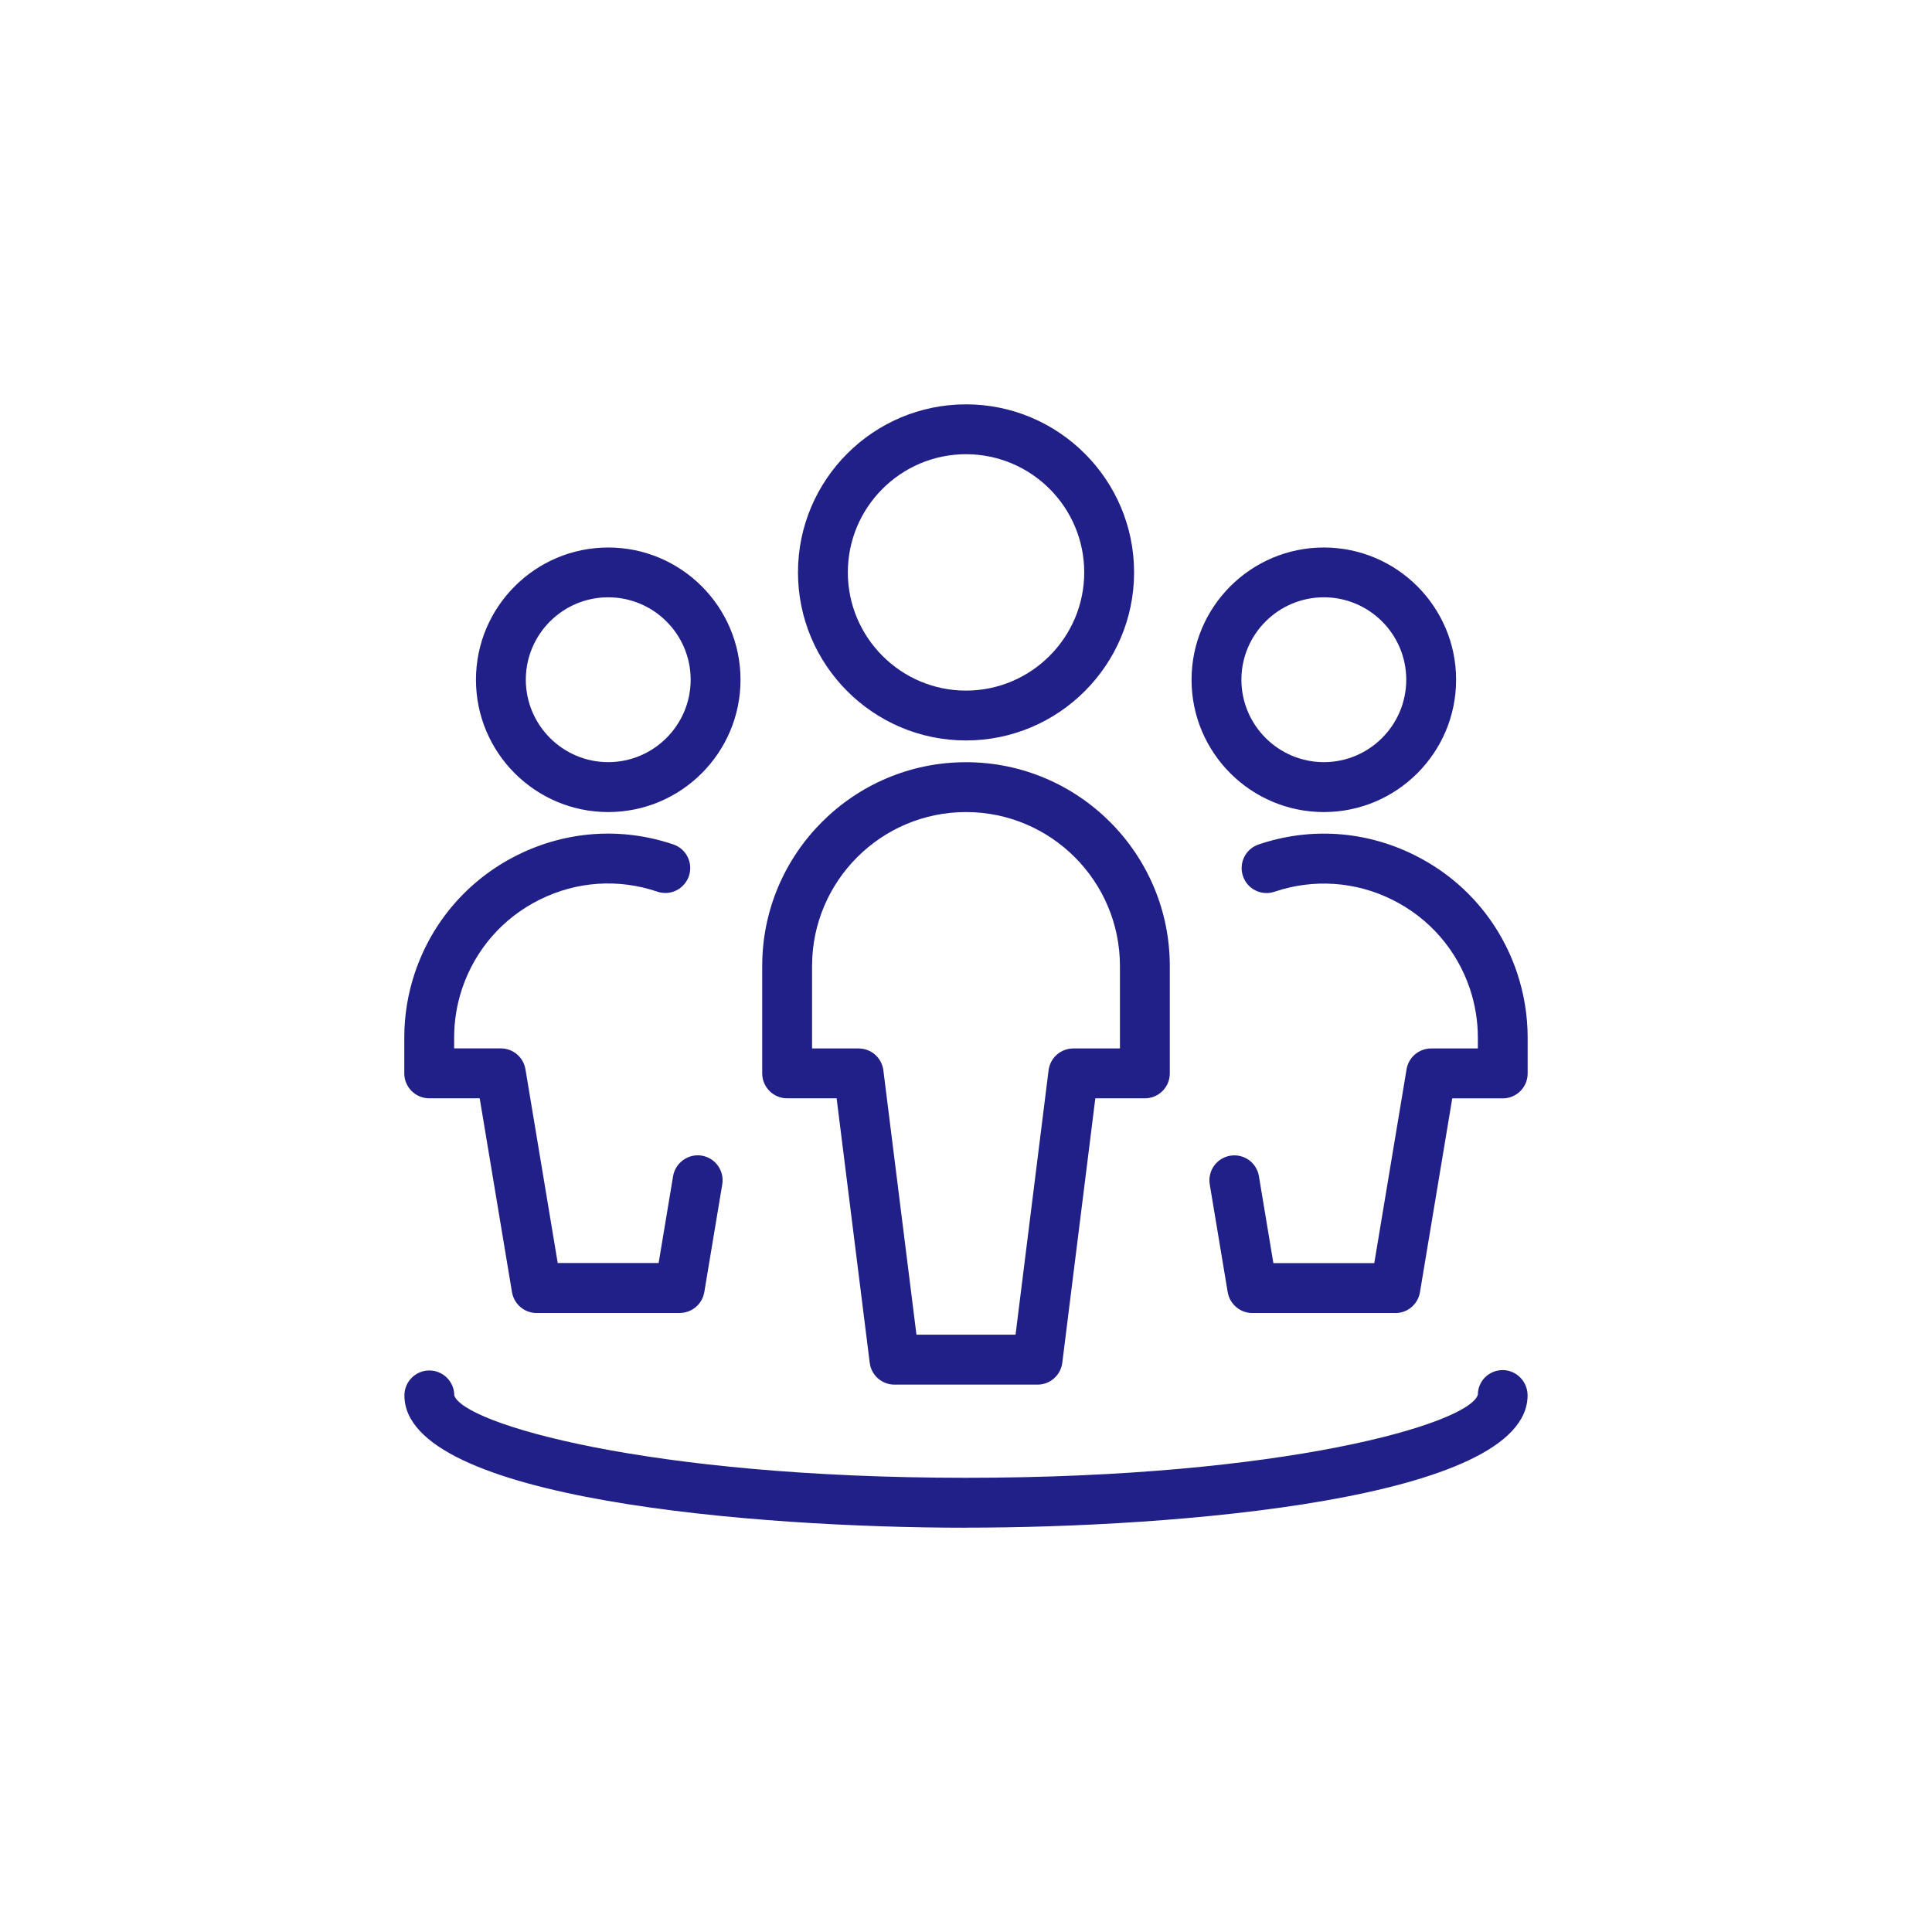 <?xml version="1.0" encoding="UTF-8"?>
<svg xmlns="http://www.w3.org/2000/svg" id="Layer_1" viewBox="0 0 31 31">
  <defs>
    <style>
      .cls-1 {
        fill: #212088;
      }
    </style>
  </defs>
  <path class="cls-1" d="M15.5,24.513c-3.347,0-9.011-.447-9.011-2.123,0-.221.179-.4.4-.4s.4.18.4.4c.148.455,3.1,1.322,8.211,1.322s8.064-.867,8.213-1.332c0-.222.179-.396.399-.396.221,0,.399.185.399.405,0,1.676-5.665,2.123-9.012,2.123ZM16.648,22.217h-2.296c-.202,0-.372-.15-.397-.351l-.531-4.243h-.794c-.221,0-.4-.18-.4-.4v-1.723c0-1.803,1.467-3.27,3.27-3.27s3.27,1.467,3.27,3.27v1.723c0,.221-.179.4-.4.4h-.795l-.53,4.243c-.025.2-.195.351-.397.351ZM14.705,21.416h1.59l.53-4.243c.025-.2.195-.35.397-.35h.748v-1.323c0-1.362-1.108-2.47-2.47-2.47s-2.47,1.108-2.47,2.47v1.323h.747c.202,0,.372.15.397.35l.531,4.243ZM22.39,21.068h-2.296c-.195,0-.362-.142-.395-.335l-.288-1.729c-.036-.218.111-.424.329-.46.219-.036.424.11.46.329l.232,1.394h1.619l.518-3.11c.032-.193.199-.334.395-.334h.749v-.175c0-.265-.043-.529-.129-.786-.211-.625-.653-1.132-1.245-1.426-.591-.293-1.262-.339-1.888-.128-.211.072-.437-.042-.507-.251-.071-.209.042-.437.251-.507.829-.281,1.716-.22,2.5.17.783.389,1.368,1.059,1.647,1.888.113.34.17.689.17,1.041v.575c0,.221-.179.4-.4.4h-.81l-.518,3.11c-.032.193-.199.335-.395.335ZM10.907,21.068h-2.297c-.196,0-.362-.142-.395-.335l-.518-3.11h-.81c-.221,0-.4-.18-.4-.4v-.575c0-.353.057-.703.17-1.04.28-.83.865-1.5,1.647-1.889.784-.389,1.671-.45,2.499-.17.209.07.322.297.251.507-.071.209-.297.323-.507.251-.626-.212-1.296-.166-1.887.128-.592.294-1.034.801-1.245,1.427-.085.254-.128.519-.128.785v.175h.749c.196,0,.362.141.395.334l.518,3.11h1.619l.232-1.394c.037-.219.248-.365.46-.329.218.036.365.242.329.46l-.288,1.729c-.032.193-.199.335-.395.335ZM21.242,13.03c-1.171,0-2.123-.952-2.123-2.123,0-1.17.952-2.122,2.123-2.122,1.17,0,2.122.952,2.122,2.122,0,1.171-.952,2.123-2.122,2.123ZM21.242,9.584c-.729,0-1.323.593-1.323,1.322,0,.729.594,1.323,1.323,1.323.729,0,1.322-.594,1.322-1.323,0-.729-.593-1.322-1.322-1.322ZM9.759,13.03c-1.17,0-2.122-.952-2.122-2.123,0-1.17.952-2.122,2.122-2.122,1.171,0,2.123.952,2.123,2.122,0,1.171-.952,2.123-2.123,2.123ZM9.759,9.584c-.729,0-1.322.593-1.322,1.322,0,.729.593,1.323,1.322,1.323.729,0,1.323-.594,1.323-1.323,0-.729-.594-1.322-1.323-1.322ZM15.5,11.881c-1.487,0-2.696-1.21-2.696-2.697s1.209-2.696,2.696-2.696,2.697,1.209,2.697,2.696-1.21,2.697-2.697,2.697ZM15.5,7.288c-1.046,0-1.896.851-1.896,1.896s.851,1.897,1.896,1.897,1.897-.851,1.897-1.897-.851-1.896-1.897-1.896Z"></path>
</svg>
